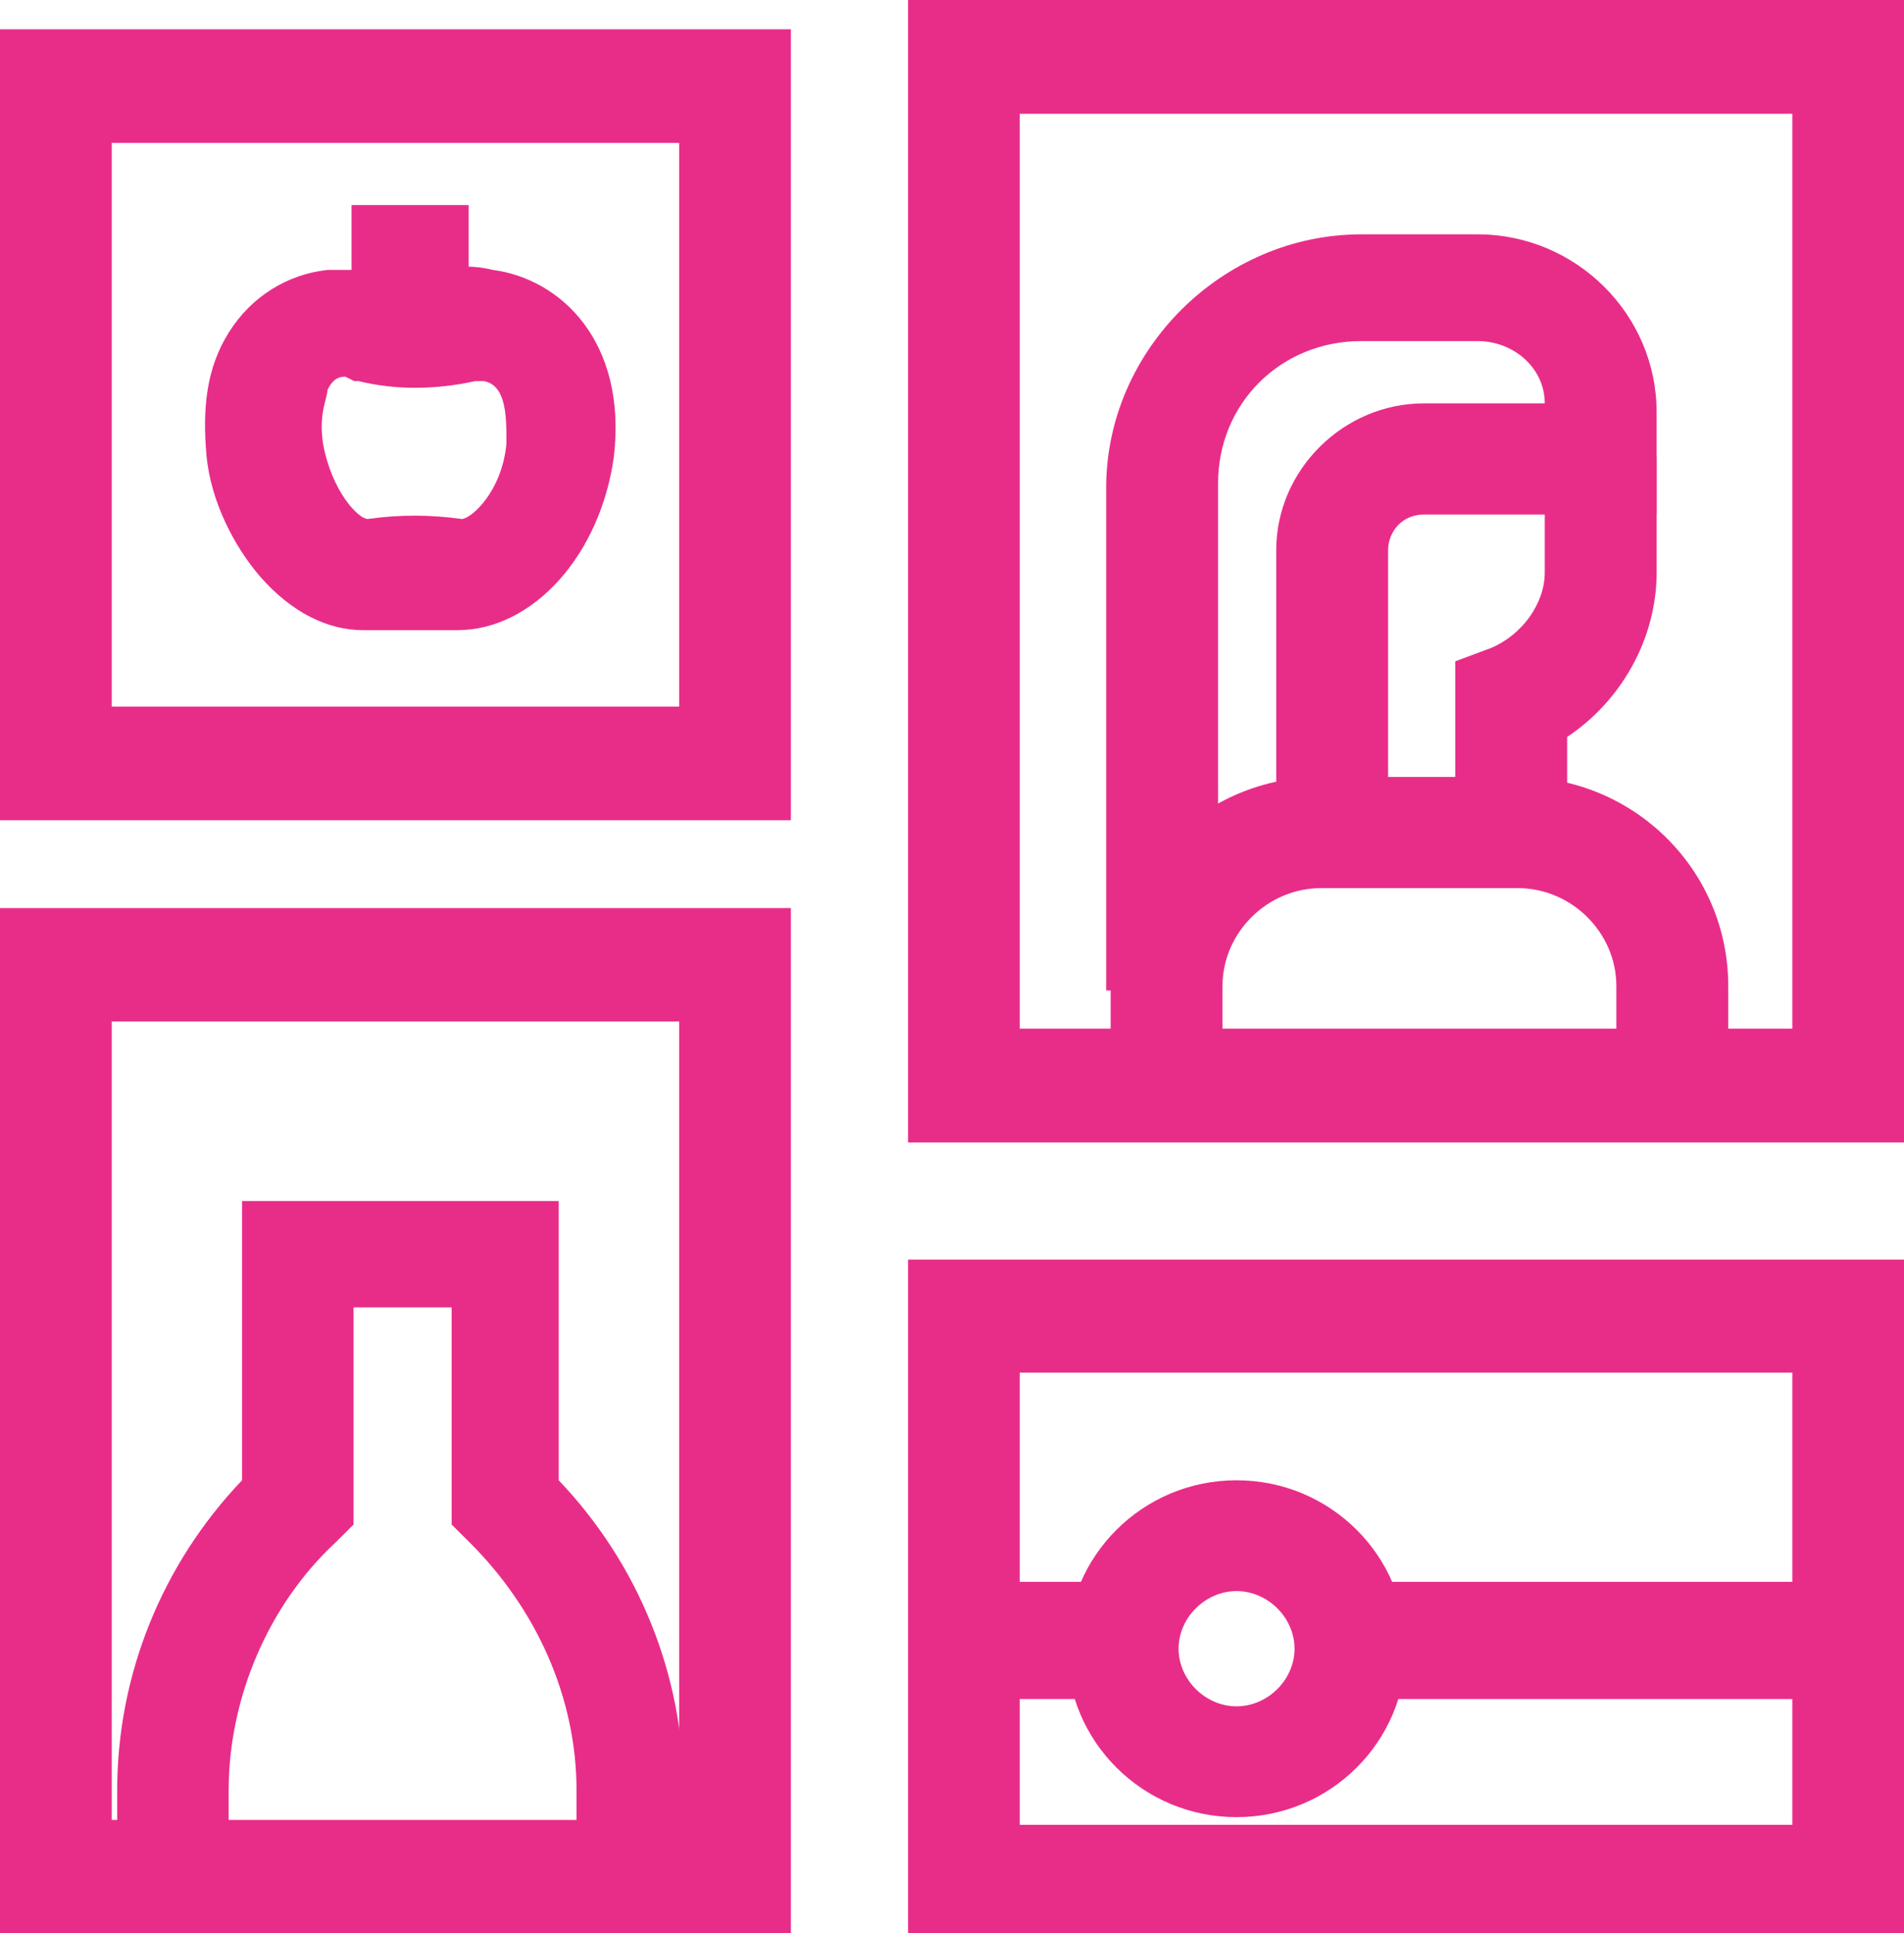 <svg width="65" height="66" viewBox="0 0 65 66" fill="none" xmlns="http://www.w3.org/2000/svg">
	<path d="M3.814 4.879H23.186V24.121H3.814V4.879ZM0 28H27V1H0V28Z" fill="#E82D89"/>
	<path d="M3.814 34.872H23.186V62.128H3.814V34.872ZM0 66H27V31H0V66Z" fill="#E82D89"/>
	<path d="M34.812 35.115H61.188V3.884H34.812V35.115ZM65 39H31V0H65V39Z" fill="#E82D89"/>
	<path d="M34.812 46.859H61.188V62.295H34.812V46.859ZM31 66H65V43H31V66Z" fill="#E82D89"/>
	<path d="M41.583 33.812H37.763V16.654C37.763 11.948 41.735 8 46.472 8H50.444C53.805 8 56.555 10.733 56.555 14.073V17.565H48.611C47.847 17.565 47.388 18.173 47.388 18.78V28.497H43.569V18.78C43.569 16.047 45.861 13.77 48.611 13.77H52.736C52.736 12.555 51.666 11.644 50.444 11.644H46.472C43.721 11.644 41.583 13.77 41.583 16.503V33.66V33.812Z" fill="#E82D89"/>
	<path d="M53.5 28.497H49.68V22.576L50.903 22.12C51.972 21.665 52.736 20.602 52.736 19.539V15.592H56.556V19.539C56.556 21.817 55.333 23.942 53.5 25.157V28.497Z" fill="#E82D89"/>
	<path d="M59 37H55.18V33.66C55.18 31.838 53.653 30.319 51.819 30.319H45.097C43.263 30.319 41.735 31.838 41.735 33.66V37H37.916V33.66C37.916 29.712 41.124 26.524 45.097 26.524H51.819C55.792 26.524 59 29.712 59 33.66V37Z" fill="#E82D89"/>
	<path d="M11.79 12.859C11.484 12.859 11.331 13.011 11.178 13.314C11.178 13.618 10.873 14.073 11.026 15.136C11.331 16.806 12.248 17.717 12.553 17.717C13.623 17.566 14.693 17.566 15.762 17.717C16.067 17.717 17.137 16.806 17.29 15.136C17.29 14.225 17.29 13.162 16.526 13.011H16.22C14.845 13.314 13.47 13.314 12.248 13.011C12.248 13.011 12.248 13.011 12.095 13.011M12.401 21.513C11.178 21.513 9.956 20.906 8.887 19.691C7.97 18.628 7.206 17.11 7.053 15.592C6.9 13.921 7.053 12.555 7.817 11.34C8.581 10.126 9.803 9.367 11.178 9.215C11.79 9.215 12.401 9.215 13.012 9.215C13.623 9.367 14.387 9.367 14.998 9.215C15.609 9.063 16.22 9.063 16.831 9.215C19.123 9.518 21.415 11.644 20.957 15.592C20.498 18.932 18.206 21.513 15.609 21.513C13.012 21.513 15.304 21.513 15.151 21.513C14.54 21.513 13.928 21.513 13.317 21.513C13.165 21.513 13.012 21.513 12.859 21.513" fill="#E82D89"/>
	<path d="M16 7H12V11H16V7Z" fill="#E82D89"/>
	<path d="M23.488 64H19.682V61.125C19.682 57.947 18.311 54.921 16.028 52.651L15.419 52.046V44.632H12.069V52.046L11.46 52.651C9.176 54.77 7.806 57.947 7.806 61.125V64H4V61.125C4 57.191 5.522 53.408 8.263 50.533V41H19.073V50.533C21.813 53.408 23.336 57.191 23.336 61.125V64H23.488Z" fill="#E82D89"/>
	<path d="M42.214 54.316C41.149 54.316 40.235 55.224 40.235 56.283C40.235 57.342 41.149 58.25 42.214 58.25C43.28 58.25 44.194 57.342 44.194 56.283C44.194 55.224 43.28 54.316 42.214 54.316ZM42.214 62.033C39.017 62.033 36.429 59.461 36.429 56.283C36.429 53.105 39.017 50.533 42.214 50.533C45.412 50.533 48 53.105 48 56.283C48 59.461 45.412 62.033 42.214 62.033Z" fill="#E82D89"/>
	<path d="M39 54H33V58H39V54Z" fill="#E82D89"/>
	<path d="M64 54H47V58H64V54Z" fill="#E82D89"/>
</svg>
